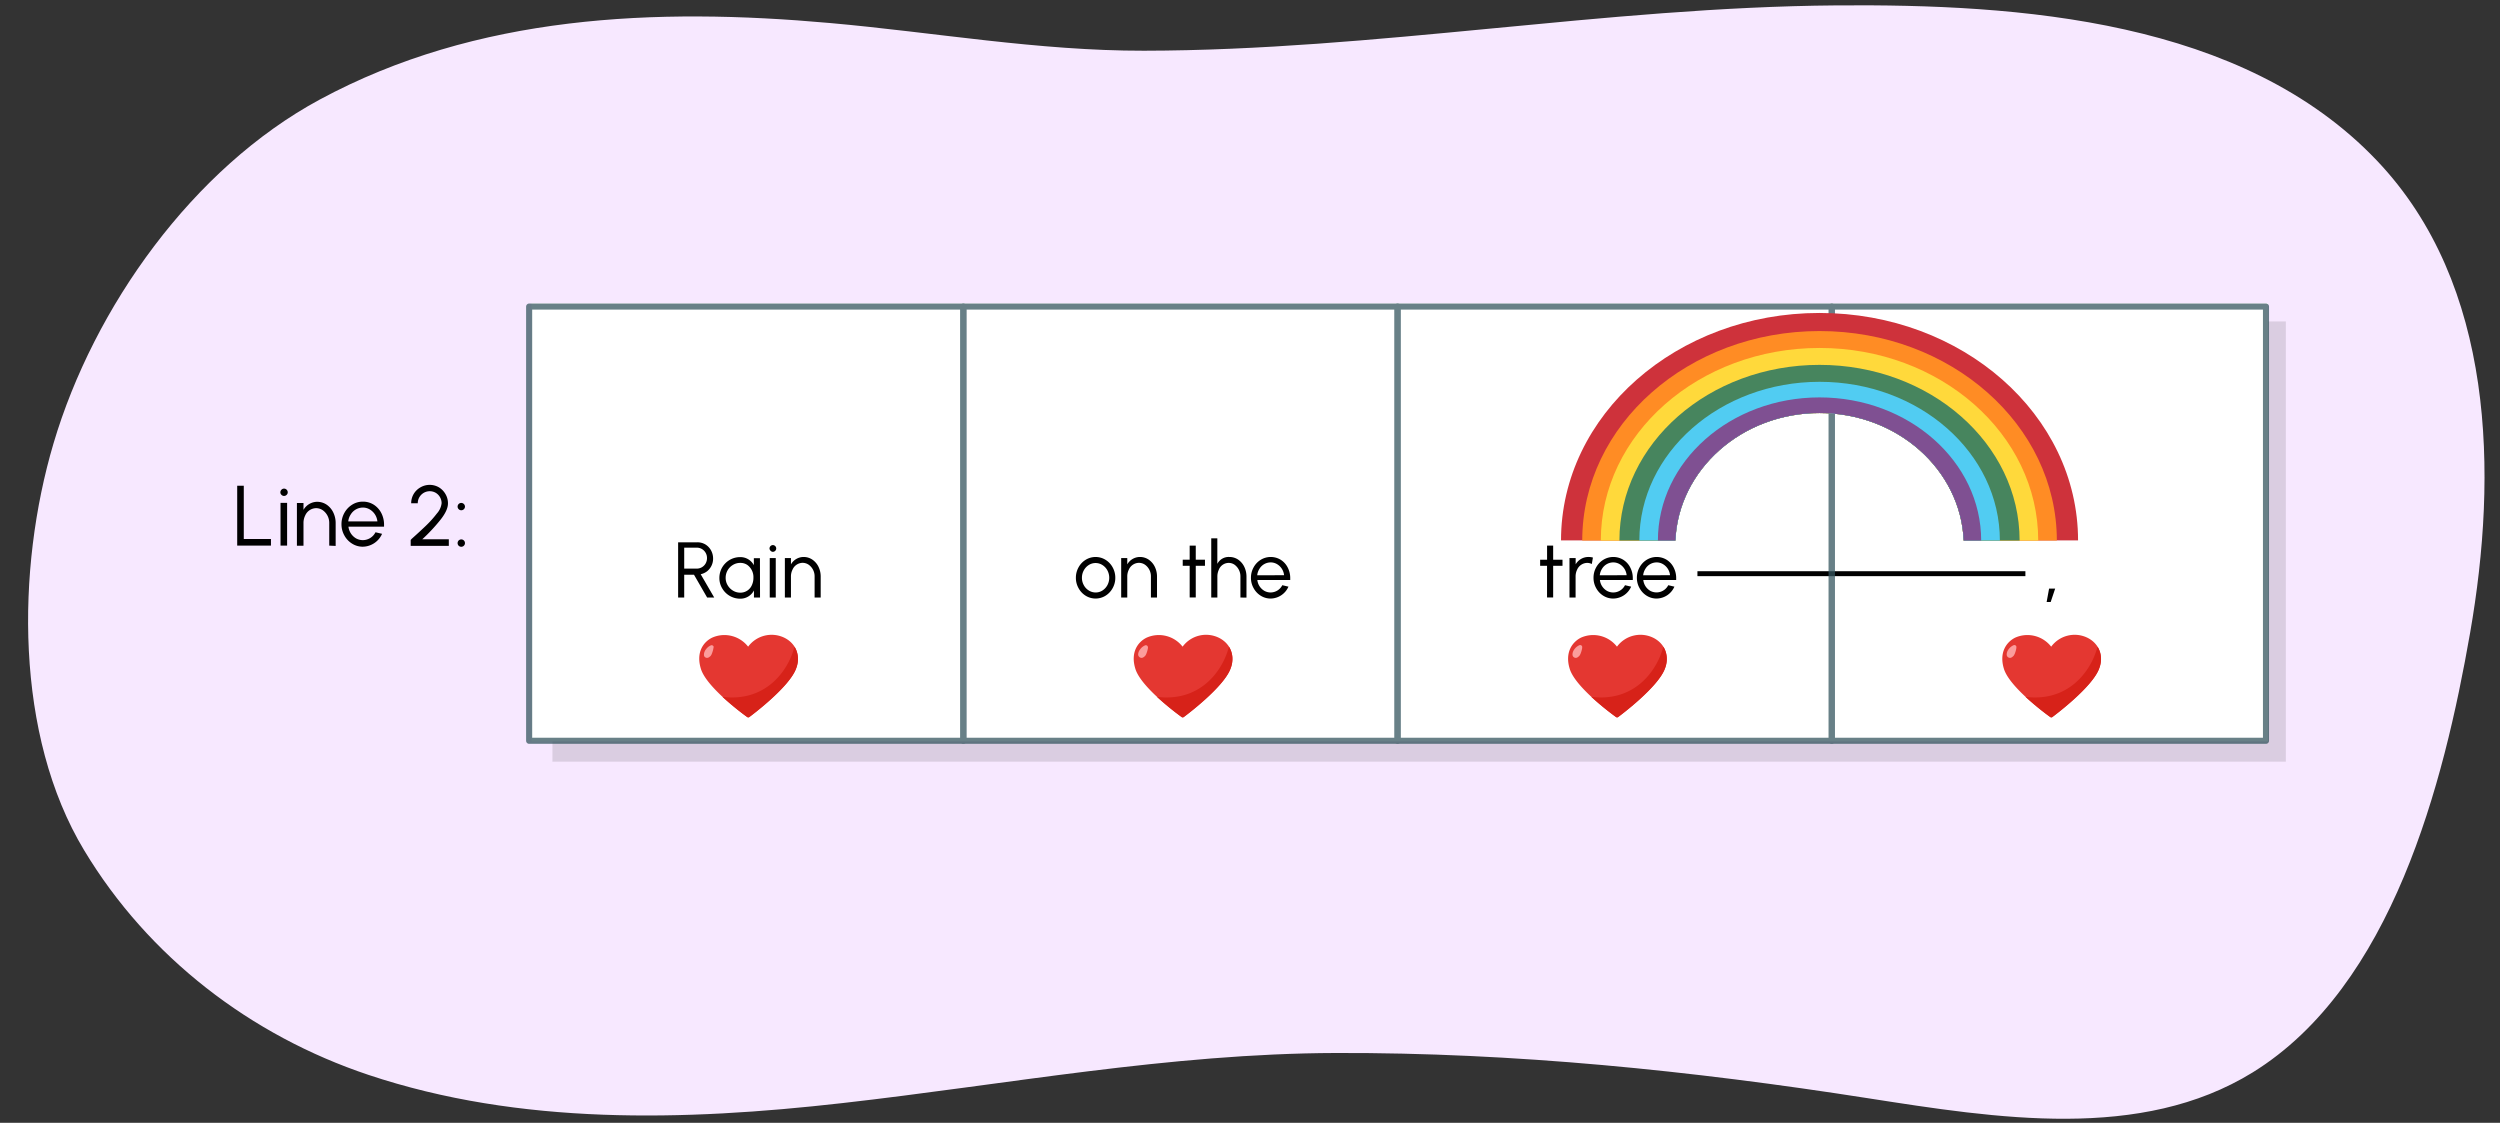 <svg xmlns="http://www.w3.org/2000/svg" xmlns:xlink="http://www.w3.org/1999/xlink" width="760" height="341.34" viewBox="0 0 760 341.34"><rect x="0" y="0" width="760" height="341.34" fill="#333333" stroke="none"/><defs><linearGradient id="a" x1="516.02" y1="174.4" x2="615.72" y2="174.4" gradientUnits="userSpaceOnUse"><stop offset="0" stop-color="#fff"/><stop offset="1"/></linearGradient></defs><path d="M252.33,7c-53-4.75-107.41-2.51-155.15,23.28C58.63,51.11,28.53,93.38,16.27,134.79,4.93,173.08,4.51,223.53,25.59,258.5,45.14,291,76.22,314.79,112,326.76c46,15.37,95.85,14.05,144,8.59,50.05-5.66,99.58-15.09,150.11-15.24,54.11-.17,108.14,5.37,161.55,13.72C607.26,340,650.8,347,684.84,326c42.31-26.18,58.06-87.63,66.08-133.64,8.41-48.24,7.52-105.85-28.33-143.53C681.78,5.89,613.82,1.2,558.25,1.64c-70.41.56-140.08,13.67-210.51,13.78C315.58,15.46,284.05,9.83,252.33,7Z" fill="#f7e8ff"/><rect x="167.94" y="97.72" width="526.95" height="133.83" opacity="0.12"/><path d="M72.11,147.66h2v16.2h8.26v2H72.11Z"/><path d="M85.57,150.43a1,1,0,0,1-.34-.76,1.12,1.12,0,0,1,.34-.8,1.07,1.07,0,0,1,.78-.33,1.09,1.09,0,0,1,.79.33,1.11,1.11,0,0,1,.33.8,1,1,0,0,1-.33.76,1.1,1.1,0,0,1-.79.34A1.08,1.08,0,0,1,85.57,150.43Zm1.71,2.44v13h-2v-13Z"/><path d="M100.09,165.87V159a4.72,4.72,0,0,0-2-3.91,3.62,3.62,0,0,0-2-.61,3.69,3.69,0,0,0-3.32,2.25,5.08,5.08,0,0,0-.51,2.27v6.91h-2v-13h2V155a4.84,4.84,0,0,1,4.11-2.45,5.15,5.15,0,0,1,2.93.87,6,6,0,0,1,2,2.34,7.31,7.31,0,0,1,.74,3.2v7Z"/><path d="M107.06,165.28a6.63,6.63,0,0,1-2.37-2.5,6.9,6.9,0,0,1-.88-3.41,7,7,0,0,1,.88-3.45,6.78,6.78,0,0,1,2.37-2.5,6,6,0,0,1,3.25-.92,6.12,6.12,0,0,1,3.3.92,6.62,6.62,0,0,1,2.31,2.55,7.68,7.68,0,0,1,.83,3.59c0,.25,0,.43,0,.55H105.93a4.74,4.74,0,0,0,2.31,3.56,4.25,4.25,0,0,0,2.07.53,4.33,4.33,0,0,0,3.84-2.39l2,.47a6.52,6.52,0,0,1-5.87,3.92A6,6,0,0,1,107.06,165.28Zm7.67-6.77a4.78,4.78,0,0,0-2.32-3.64,4.09,4.09,0,0,0-2.1-.57,4.35,4.35,0,0,0-3.68,2.08,4.79,4.79,0,0,0-.76,2.13Z"/><path d="M125.15,163.81c1.7-1.52,3.17-2.87,4.41-4.07a32.2,32.2,0,0,0,3.27-3.66,5.59,5.59,0,0,0,1.42-3.11,3.7,3.7,0,0,0-1.78-3.15,3.59,3.59,0,0,0-1.81-.49A3.65,3.65,0,0,0,127,153h-2a5.54,5.54,0,0,1,.77-2.85,5.6,5.6,0,0,1,2.06-2,5.6,5.6,0,0,1,5.6,0,5.75,5.75,0,0,1,2,2.06,5.45,5.45,0,0,1,.75,2.83q0,2.07-2.22,4.9a53.33,53.33,0,0,1-5.59,6h8.07v2H124.85v-1.79Z"/><path d="M139.11,154a1.12,1.12,0,0,1,1.12-1.11,1.14,1.14,0,0,1,1.12,1.11,1.12,1.12,0,0,1-2.24,0Zm0,11.09a1.12,1.12,0,1,1,1.12,1.13A1.11,1.11,0,0,1,139.11,165.07Z"/><path d="M498.79,101.63l-2.48,0,.35,36.66c-3.35-2.75-9.27-2.22-14,1.51-5.26,4.13-7.07,10.62-4,14.48s9.77,3.65,15-.48c3.76-3,5.75-7.11,5.48-10.65Zm-6.94,49.91a11.57,11.57,0,0,1-6.91,2.63h0a5.12,5.12,0,0,1-4-1.65c-2-2.56-.39-7.32,3.54-10.4a11.54,11.54,0,0,1,6.89-2.63c1.42,0,3.69.57,4.36,1.55C498.77,145.56,494.72,149.29,491.85,151.54Z" fill="#231f20"/><rect x="161.57" y="92.16" width="527.87" height="133.24" fill="#fff"/><path d="M216.53,193.83a9.14,9.14,0,0,1,10.9,2.76,8.86,8.86,0,0,1,10.88-2.78c2.77,1.28,5.41,4.49,3.74,9.32-2,5.73-13.75,14.47-14.25,14.84a.56.56,0,0,1-.66,0c-.5-.36-12.26-8.82-14.06-14.62C211.51,198.32,213.83,195.13,216.53,193.83Z" fill="#e43731"/><path d="M216.91,196.84a6.81,6.81,0,0,1-.37,1.51,4.2,4.2,0,0,1-.26.65,1.56,1.56,0,0,1-.39.53l-.33.25a1,1,0,0,1-1.4-.17A1,1,0,0,1,214,199a2.41,2.41,0,0,1,.21-.94,3,3,0,0,1,.47-.76,3.6,3.6,0,0,1,1.43-1.11.64.64,0,0,1,.82.35.67.67,0,0,1,0,.31Z" fill="#fb9d9c"/><path d="M216.53,193.83a9.14,9.14,0,0,1,10.9,2.76,8.86,8.86,0,0,1,10.88-2.78c2.77,1.28,5.41,4.49,3.74,9.32-2,5.73-13.75,14.47-14.25,14.84a.56.56,0,0,1-.66,0c-.5-.36-12.26-8.82-14.06-14.62C211.51,198.32,213.83,195.13,216.53,193.83Z" fill="none"/><path d="M242.05,203.13a7.31,7.31,0,0,0-.47-6.45c-.05.08-.11.16-.16.25-1.95,7.28-8.87,16.54-21.78,14.91a85.81,85.81,0,0,0,7.5,6.14.56.56,0,0,0,.66,0C228.3,217.6,240.08,208.86,242.05,203.13Z" fill="#d72219"/><path d="M212,164.86a4.71,4.71,0,0,1,2.42.64,4.84,4.84,0,0,1,1.72,1.79,5.11,5.11,0,0,1,.64,2.5,4.89,4.89,0,0,1-1.83,3.88,5,5,0,0,1-1.94.9l4.11,7.08h-2.15l-4-6.94H208v6.94h-1.85V164.86Zm-.17,8a3.09,3.09,0,0,0,2.68-1.57,3.26,3.26,0,0,0,.42-1.62,3.16,3.16,0,0,0-1.54-2.76,3,3,0,0,0-1.56-.42H208v6.37Z"/><path d="M231.05,181.65H229.2V179.5A4.64,4.64,0,0,1,225,182a6.3,6.3,0,0,1-5.46-3.16,6.05,6.05,0,0,1-.85-3.15,6.31,6.31,0,0,1,6.31-6.33,4.62,4.62,0,0,1,4.17,2.46v-2.13h1.85Zm-2.5-3.72a5.21,5.21,0,0,0,.49-2.28,4.56,4.56,0,0,0-1.89-3.93,3.74,3.74,0,0,0-2.1-.6,4.25,4.25,0,0,0-2.23.61,4.52,4.52,0,0,0-2.22,3.92,4.34,4.34,0,0,0,.61,2.27,4.58,4.58,0,0,0,1.63,1.64,4.23,4.23,0,0,0,2.21.61A3.77,3.77,0,0,0,228.55,177.93Z"/><path d="M234.24,167.41a1,1,0,0,1-.31-.71,1.06,1.06,0,0,1,1-1,1.05,1.05,0,0,1,.74.31,1,1,0,0,1,.3.73,1,1,0,0,1-.3.71,1.05,1.05,0,0,1-.74.31A1,1,0,0,1,234.24,167.41Zm1.59,2.24v12H234v-12Z"/><path d="M247.64,181.65v-6.37a4.31,4.31,0,0,0-1.81-3.61,3.28,3.28,0,0,0-1.84-.57,3.41,3.41,0,0,0-3.07,2.08,4.59,4.59,0,0,0-.47,2.1v6.37H238.6v-12h1.85v1.92a4.45,4.45,0,0,1,3.79-2.25,4.74,4.74,0,0,1,2.71.8,5.59,5.59,0,0,1,1.86,2.16,6.77,6.77,0,0,1,.68,2.95v6.42Z"/><path d="M348.61,193.83a9.14,9.14,0,0,1,10.9,2.76,8.85,8.85,0,0,1,10.88-2.78c2.77,1.28,5.41,4.49,3.74,9.32-2,5.73-13.76,14.47-14.26,14.84a.54.54,0,0,1-.65,0c-.5-.36-12.26-8.82-14.06-14.62C343.59,198.32,345.91,195.13,348.61,193.83Z" fill="#e43731"/><path d="M349,196.84a7.42,7.42,0,0,1-.37,1.51,4.2,4.2,0,0,1-.26.65,1.7,1.7,0,0,1-.39.53l-.33.25a1,1,0,0,1-1.4-.17A1,1,0,0,1,346,199a2.61,2.61,0,0,1,.2-.94,3.36,3.36,0,0,1,.48-.76,3.53,3.53,0,0,1,1.43-1.11.63.63,0,0,1,.81.35.57.57,0,0,1,.05.31Z" fill="#fb9d9c"/><path d="M348.61,193.83a9.14,9.14,0,0,1,10.9,2.76,8.85,8.85,0,0,1,10.88-2.78c2.77,1.28,5.41,4.49,3.74,9.32-2,5.73-13.76,14.47-14.26,14.84a.54.54,0,0,1-.65,0c-.5-.36-12.26-8.82-14.06-14.62C343.59,198.32,345.91,195.13,348.61,193.83Z" fill="none"/><path d="M374.13,203.13a7.31,7.31,0,0,0-.47-6.45c-.05.08-.11.16-.16.25-1.95,7.28-8.87,16.54-21.78,14.91a85.81,85.81,0,0,0,7.5,6.14.54.54,0,0,0,.65,0C360.37,217.6,372.16,208.86,374.13,203.13Z" fill="#d72219"/><path d="M330.06,181.11a6.13,6.13,0,0,1-2.18-2.31,6.32,6.32,0,0,1-.81-3.15,6.43,6.43,0,0,1,.81-3.18,6.1,6.1,0,0,1,2.18-2.3,5.74,5.74,0,0,1,6,0,6.1,6.1,0,0,1,2.18,2.3,6.43,6.43,0,0,1,.81,3.18,6.32,6.32,0,0,1-.81,3.15,6.13,6.13,0,0,1-2.18,2.31,5.74,5.74,0,0,1-6,0Zm5.1-1.61a4.39,4.39,0,0,0,1.5-1.64,4.76,4.76,0,0,0,0-4.44,4.34,4.34,0,0,0-1.51-1.64,3.85,3.85,0,0,0-4.19,0,4.4,4.4,0,0,0-1.5,1.64,4.6,4.6,0,0,0-.55,2.23,4.5,4.5,0,0,0,.57,2.24,4.17,4.17,0,0,0,1.52,1.62,3.88,3.88,0,0,0,4.16,0Z"/><path d="M349.88,181.65v-6.37a4.31,4.31,0,0,0-1.81-3.61,3.28,3.28,0,0,0-1.84-.57,3.41,3.41,0,0,0-3.07,2.08,4.59,4.59,0,0,0-.47,2.1v6.37h-1.85v-12h1.85v1.92a4.45,4.45,0,0,1,3.79-2.25,4.74,4.74,0,0,1,2.71.8,5.59,5.59,0,0,1,1.86,2.16,6.77,6.77,0,0,1,.68,2.95v6.42Z"/><path d="M363.51,172v9.63h-1.85V172h-2.11v-1.85h2.11v-4.28h1.85v4.28h2.8V172Z"/><path d="M377.09,181.65v-6.36a4.38,4.38,0,0,0-1.78-3.61,3.1,3.1,0,0,0-1.78-.56,3.24,3.24,0,0,0-3,2.06,4.87,4.87,0,0,0-.45,2.11v6.36h-1.86v-18h1.85v7.77a3.85,3.85,0,0,1,3.61-2.1,4.73,4.73,0,0,1,2.7.79,5.59,5.59,0,0,1,1.86,2.16,6.82,6.82,0,0,1,.69,3v6.41Z"/><path d="M383.28,181.11a6.13,6.13,0,0,1-2.18-2.31,6.32,6.32,0,0,1-.81-3.15,6.43,6.43,0,0,1,.81-3.18,6.1,6.1,0,0,1,2.18-2.3,5.81,5.81,0,0,1,6.05,0,5.91,5.91,0,0,1,2.13,2.35,7,7,0,0,1,.77,3.31c0,.23,0,.39,0,.5h-10a4.37,4.37,0,0,0,2.14,3.29,3.9,3.9,0,0,0,1.9.49,4,4,0,0,0,3.55-2.21l1.87.44a6,6,0,0,1-5.42,3.62A5.65,5.65,0,0,1,383.28,181.11Zm7.08-6.25a4.41,4.41,0,0,0-2.14-3.36,3.77,3.77,0,0,0-1.94-.53,4,4,0,0,0-3.39,1.92,4.53,4.53,0,0,0-.7,2Z"/><path d="M480.65,193.83a9.15,9.15,0,0,1,10.91,2.76,8.85,8.85,0,0,1,10.88-2.78c2.76,1.28,5.4,4.49,3.74,9.32-2,5.73-13.76,14.47-14.26,14.84a.54.54,0,0,1-.65,0c-.5-.36-12.27-8.82-14.07-14.62C475.64,198.32,478,195.13,480.65,193.83Z" fill="#e43731"/><path d="M481,196.84a7.42,7.42,0,0,1-.37,1.51,4.22,4.22,0,0,1-.27.65,1.56,1.56,0,0,1-.39.53l-.32.25a1,1,0,0,1-1.4-.17,1,1,0,0,1-.21-.66,2.41,2.41,0,0,1,.2-.94,3.71,3.71,0,0,1,.47-.76,3.67,3.67,0,0,1,1.43-1.11.64.64,0,0,1,.82.35.67.67,0,0,1,0,.31Z" fill="#fb9d9c"/><path d="M480.65,193.83a9.15,9.15,0,0,1,10.91,2.76,8.85,8.85,0,0,1,10.88-2.78c2.76,1.28,5.4,4.49,3.74,9.32-2,5.73-13.76,14.47-14.26,14.84a.54.54,0,0,1-.65,0c-.5-.36-12.27-8.82-14.07-14.62C475.64,198.32,478,195.13,480.65,193.83Z" fill="none"/><path d="M506.18,203.13a7.34,7.34,0,0,0-.47-6.45,2.13,2.13,0,0,0-.16.25c-2,7.28-8.88,16.54-21.79,14.91a85.19,85.19,0,0,0,7.51,6.14.54.54,0,0,0,.65,0C492.42,217.6,504.2,208.86,506.18,203.13Z" fill="#d72219"/><path d="M472.16,172v9.63H470.3V172H468.2v-1.85h2.11v-4.28h1.85v4.28H475V172Z"/><path d="M483.91,171.46a3.09,3.09,0,0,0-1.38-.34,3.41,3.41,0,0,0-3.09,2.07,4.75,4.75,0,0,0-.46,2.1v6.36h-1.86v-12H479v1.91a4.47,4.47,0,0,1,3.82-2.24,4.75,4.75,0,0,1,1.43.18Z"/><path d="M487.42,181.11a6.13,6.13,0,0,1-2.18-2.31,6.32,6.32,0,0,1-.81-3.15,6.43,6.43,0,0,1,.81-3.18,6.1,6.1,0,0,1,2.18-2.3,5.81,5.81,0,0,1,6.05,0,5.91,5.91,0,0,1,2.13,2.35,7,7,0,0,1,.77,3.31c0,.23,0,.39,0,.5h-10a4.37,4.37,0,0,0,2.14,3.29,3.9,3.9,0,0,0,1.9.49A4,4,0,0,0,494,177.9l1.87.44a6,6,0,0,1-5.42,3.62A5.65,5.65,0,0,1,487.42,181.11Zm7.08-6.25a4.43,4.43,0,0,0-2.13-3.36,3.81,3.81,0,0,0-1.95-.53,4,4,0,0,0-3.39,1.92,4.53,4.53,0,0,0-.7,2Z"/><path d="M500.61,181.11a6.13,6.13,0,0,1-2.18-2.31,6.32,6.32,0,0,1-.82-3.15,6.44,6.44,0,0,1,.82-3.18,6.1,6.1,0,0,1,2.18-2.3,5.81,5.81,0,0,1,6.05,0,5.91,5.91,0,0,1,2.13,2.35,7,7,0,0,1,.77,3.31c0,.23,0,.39,0,.5h-10a4.38,4.38,0,0,0,2.13,3.29,4,4,0,0,0,5.46-1.72l1.87.44a6,6,0,0,1-5.42,3.62A5.62,5.62,0,0,1,500.61,181.11Zm7.08-6.25a4.41,4.41,0,0,0-2.14-3.36,3.77,3.77,0,0,0-1.94-.53,4,4,0,0,0-3.39,1.92,4.53,4.53,0,0,0-.7,2Z"/><line x1="615.72" y1="174.4" x2="516.02" y2="174.4" stroke="#000" stroke-miterlimit="10" stroke-width="1.5" fill="url(#a)"/><path d="M612.65,193.83a9.15,9.15,0,0,1,10.91,2.76,8.85,8.85,0,0,1,10.88-2.78c2.76,1.28,5.4,4.49,3.74,9.32-2,5.73-13.76,14.47-14.26,14.84a.54.54,0,0,1-.65,0c-.5-.36-12.27-8.82-14.07-14.62C607.64,198.32,610,195.13,612.65,193.83Z" fill="#e43731"/><path d="M613,196.84a7.42,7.42,0,0,1-.37,1.51,4.22,4.22,0,0,1-.27.65,1.56,1.56,0,0,1-.39.53l-.32.25a1,1,0,0,1-1.4-.17,1,1,0,0,1-.21-.66,2.41,2.41,0,0,1,.2-.94,3.71,3.71,0,0,1,.47-.76,3.67,3.67,0,0,1,1.43-1.11.64.64,0,0,1,.82.35.67.67,0,0,1,0,.31Z" fill="#fb9d9c"/><path d="M612.65,193.83a9.15,9.15,0,0,1,10.91,2.76,8.85,8.85,0,0,1,10.88-2.78c2.76,1.28,5.4,4.49,3.74,9.32-2,5.73-13.76,14.47-14.26,14.84a.54.54,0,0,1-.65,0c-.5-.36-12.27-8.82-14.07-14.62C607.64,198.32,610,195.13,612.65,193.83Z" fill="none"/><path d="M638.18,203.13a7.34,7.34,0,0,0-.47-6.45,2.13,2.13,0,0,0-.16.25c-2,7.28-8.88,16.54-21.79,14.91a85.19,85.19,0,0,0,7.51,6.14.54.54,0,0,0,.65,0C624.42,217.6,636.2,208.86,638.18,203.13Z" fill="#d72219"/><path d="M622.92,178.94h1.85L623.41,183h-1.23Z"/><g opacity="0.75"><rect x="556.86" y="93.2" width="132" height="132" fill="none" stroke="#35565f" stroke-linecap="round" stroke-linejoin="round" stroke-width="1.85"/><rect x="160.86" y="93.2" width="132" height="132" fill="none" stroke="#35565f" stroke-linecap="round" stroke-linejoin="round" stroke-width="1.85"/><rect x="292.86" y="93.2" width="132" height="132" fill="none" stroke="#35565f" stroke-linecap="round" stroke-linejoin="round" stroke-width="1.85"/><rect x="424.86" y="93.2" width="132" height="132" fill="none" stroke="#35565f" stroke-linecap="round" stroke-linejoin="round" stroke-width="1.85"/></g><path d="M553.14,125.56c23.63,0,42.89,17.2,43.81,38.73h34.78c0-38.19-35.19-69.15-78.59-69.15s-78.59,31-78.59,69.15h34.77C510.25,142.76,529.51,125.56,553.14,125.56Z" fill="#ce323b"/><path d="M553.14,125.56c23.65,0,42.91,17.22,43.82,38.77h28.32c0-35.18-32.3-63.69-72.14-63.69S481,129.15,481,164.33h28.32C510.23,142.78,529.49,125.56,553.14,125.56Z" fill="#ff8c24"/><path d="M553.14,125.56c23.65,0,42.91,17.22,43.82,38.77h22.66c0-32.34-29.76-58.55-66.48-58.55S486.65,132,486.65,164.33h22.67C510.23,142.78,529.49,125.56,553.14,125.56Z" fill="#ffd93b"/><path d="M553.14,125.56c23.65,0,42.91,17.22,43.82,38.77h17c0-29.5-27.24-53.41-60.83-53.41s-60.83,23.91-60.83,53.41h17C510.23,142.78,529.49,125.56,553.14,125.56Z" fill="#47855e"/><path d="M553.14,125.56c23.65,0,42.91,17.22,43.82,38.77h11c0-26.66-24.54-48.26-54.8-48.26s-54.8,21.6-54.8,48.26h11C510.23,142.78,529.49,125.56,553.14,125.56Z" fill="#51ccf2"/><path d="M553.14,125.56c23.65,0,42.91,17.22,43.82,38.77h5.32c0-24-22-43.52-49.14-43.52S504,140.3,504,164.33h5.32C510.23,142.78,529.49,125.56,553.14,125.56Z" fill="#7f5092"/></svg>